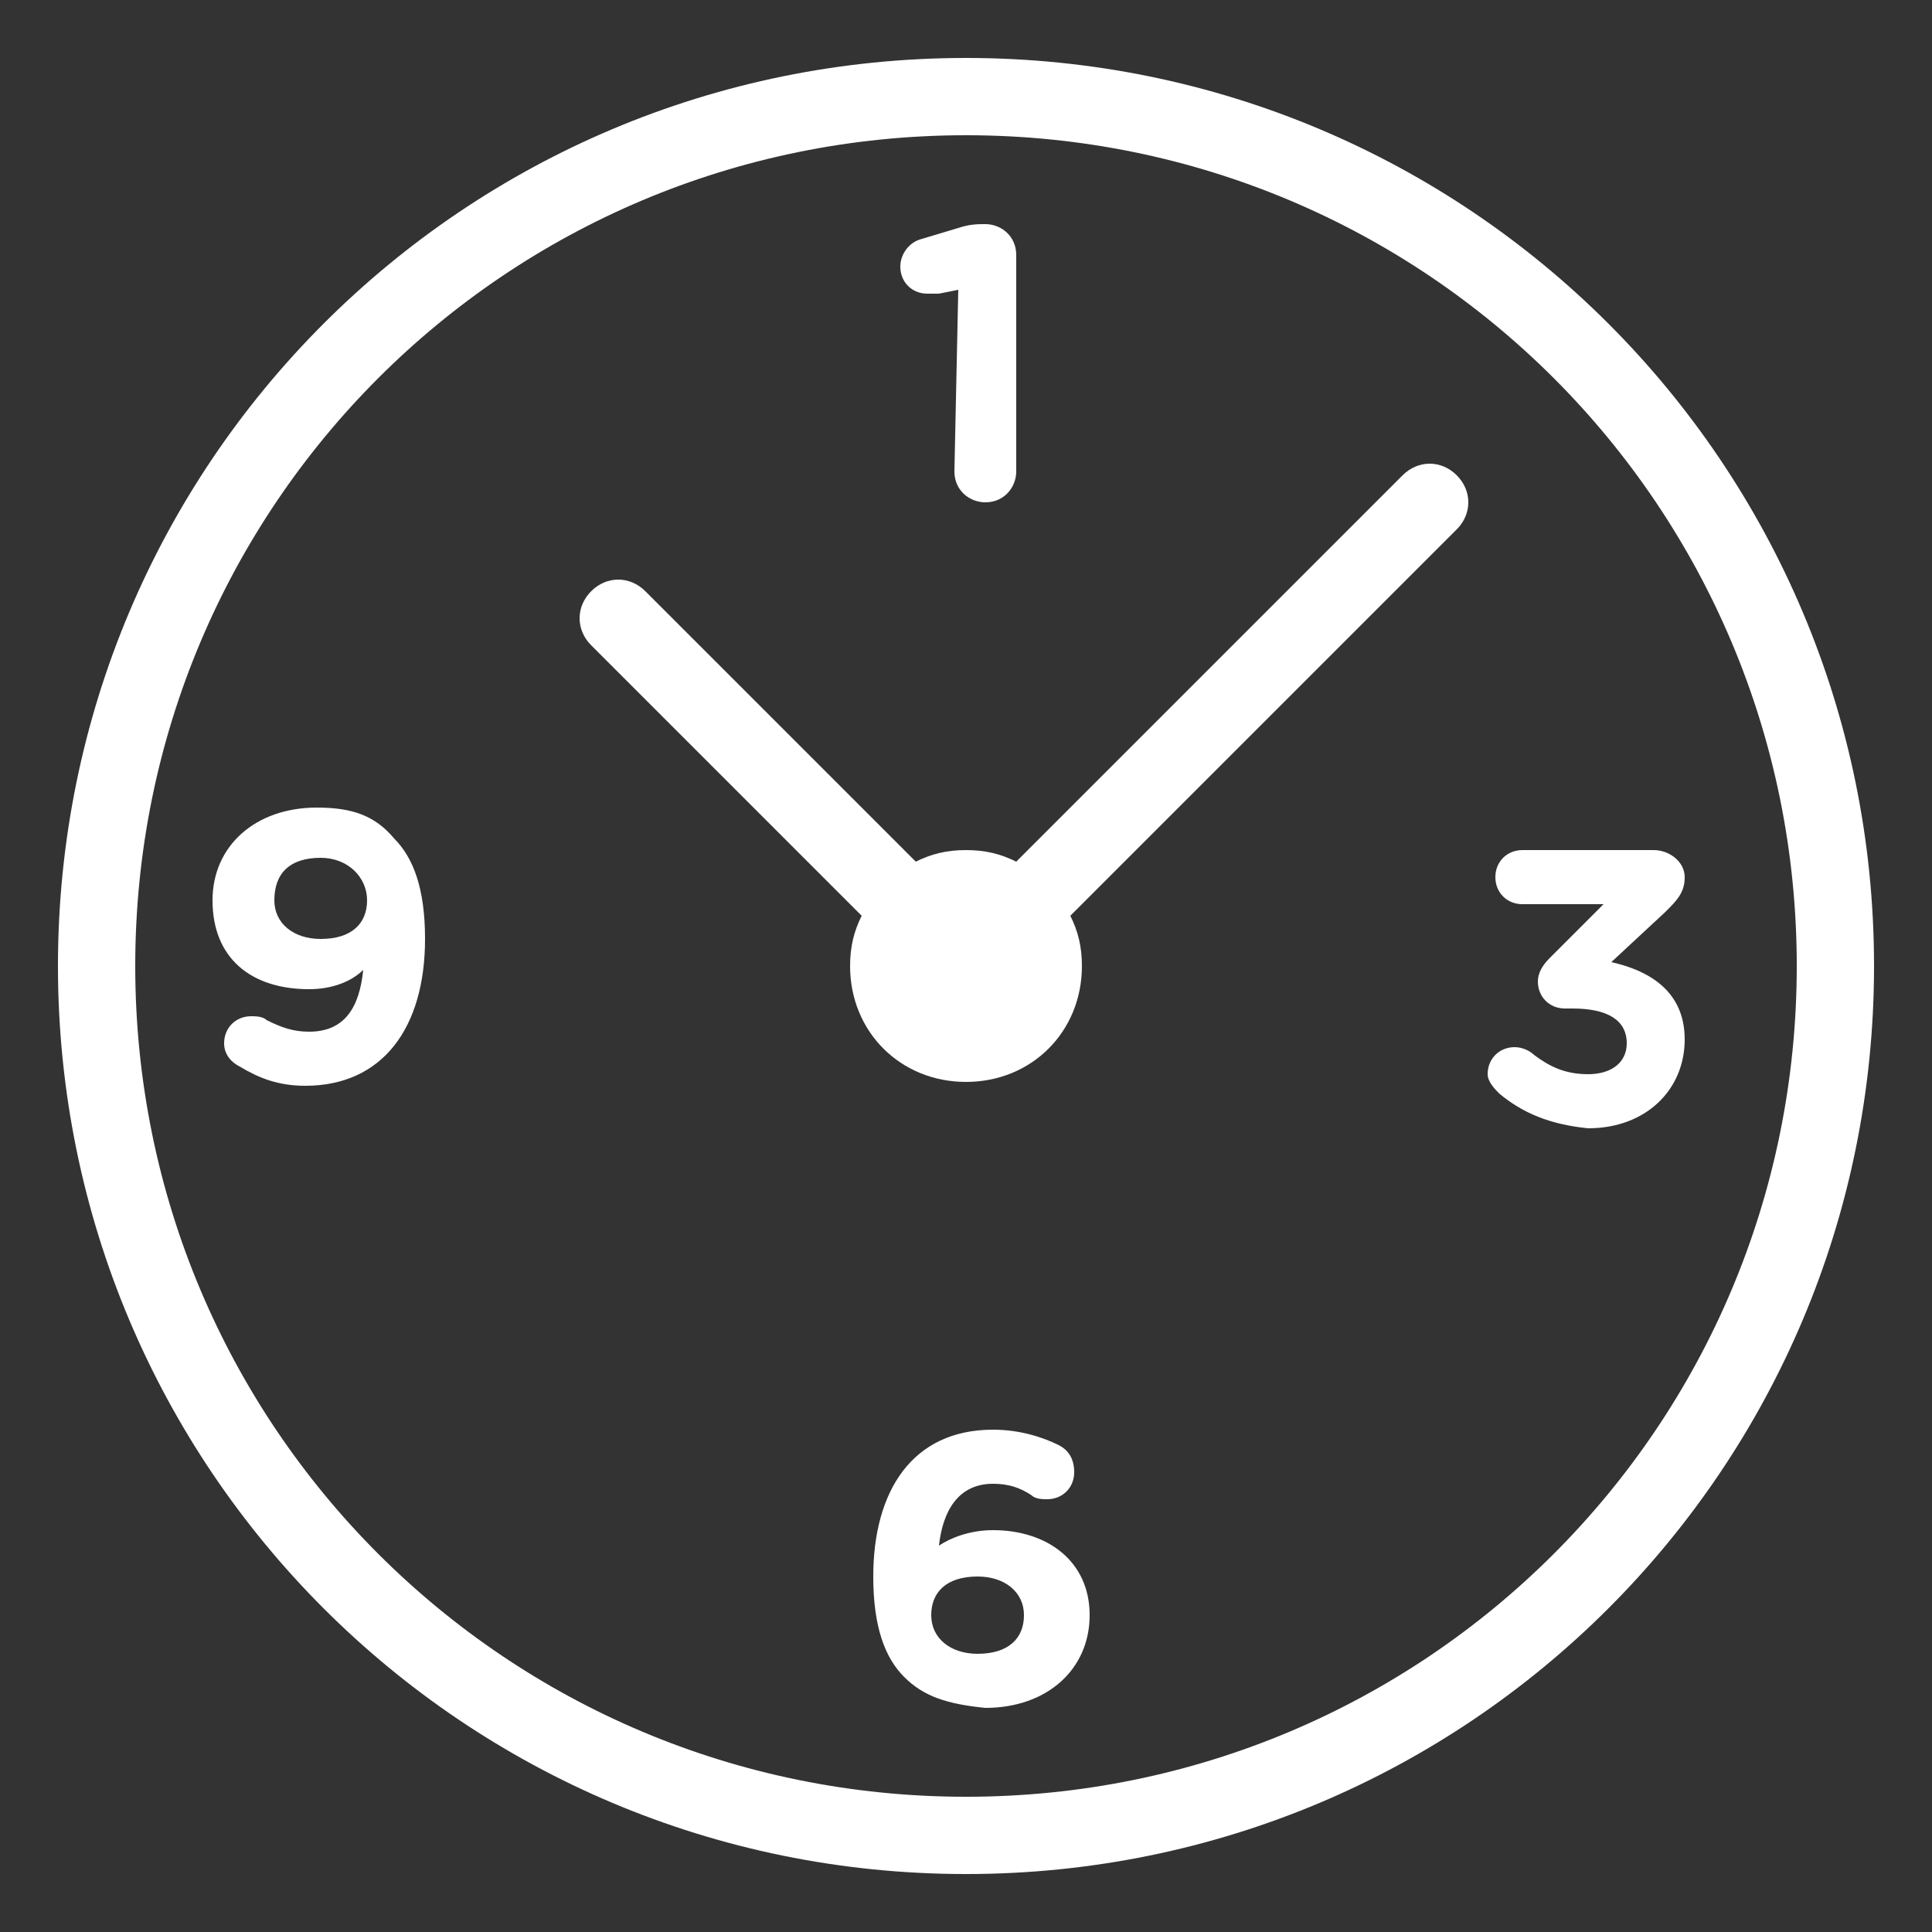 <?xml version="1.0" encoding="utf-8"?>
<!-- Generator: Adobe Illustrator 24.3.0, SVG Export Plug-In . SVG Version: 6.00 Build 0)  -->
<svg version="1.1" id="Layer_1" xmlns="http://www.w3.org/2000/svg" xmlns:xlink="http://www.w3.org/1999/xlink" x="0px" y="0px"
	 viewBox="0 0 50 50" style="enable-background:new 0 0 50 50;" xml:space="preserve">
<rect x="0" y="0" width="50" height="50" fill="#333333" stroke="none"/>
<style type="text/css">
	.st0{fill:#FFFFFF;}
</style>
<g>
	<path class="st0" d="M25,48.5C12,48.5,1.5,38,1.5,25S12,1.5,25,1.5S48.5,12,48.5,25S38,48.5,25,48.5z M25,3.5
		C13.1,3.5,3.5,13.1,3.5,25S13.1,46.5,25,46.5S46.5,36.9,46.5,25S36.9,3.5,25,3.5z"/>
	<path class="st0" d="M24.8,7.5l-0.5,0.1c-0.1,0-0.2,0-0.3,0c-0.4,0-0.7-0.3-0.7-0.7c0-0.3,0.2-0.6,0.5-0.7l1-0.3
		c0.3-0.1,0.5-0.1,0.7-0.1l0,0c0.4,0,0.8,0.3,0.8,0.8v5.6c0,0.4-0.3,0.8-0.8,0.8c-0.4,0-0.8-0.3-0.8-0.8L24.8,7.5L24.8,7.5z"/>
	<path class="st0" d="M38.8,28.3c-0.1-0.1-0.3-0.3-0.3-0.5c0-0.4,0.3-0.7,0.7-0.7c0.2,0,0.4,0.1,0.5,0.2c0.4,0.3,0.8,0.5,1.4,0.5
		c0.6,0,1-0.3,1-0.8l0,0c0-0.6-0.5-0.9-1.4-0.9h-0.2c-0.4,0-0.7-0.3-0.7-0.7c0-0.2,0.1-0.4,0.3-0.6l1.4-1.4h-2.1
		c-0.4,0-0.7-0.3-0.7-0.7c0-0.4,0.3-0.7,0.7-0.7h3.4c0.4,0,0.8,0.3,0.8,0.7c0,0.4-0.2,0.6-0.5,0.9l-1.4,1.3c0.9,0.2,1.9,0.7,1.9,2
		l0,0c0,1.3-1,2.3-2.5,2.3C40.1,29.1,39.4,28.8,38.8,28.3z"/>
	<path class="st0" d="M6.2,27.6C6,27.5,5.8,27.3,5.8,27c0-0.4,0.3-0.7,0.7-0.7c0.1,0,0.3,0,0.4,0.1c0.4,0.2,0.7,0.3,1.1,0.3
		c0.9,0,1.3-0.6,1.4-1.6c-0.3,0.3-0.8,0.5-1.4,0.5c-1.5,0-2.5-0.8-2.5-2.3l0,0c0-1.4,1.1-2.4,2.7-2.4c0.9,0,1.5,0.2,2,0.8
		c0.5,0.5,0.8,1.3,0.8,2.6l0,0c0,2.3-1.1,3.8-3.1,3.8C7.2,28.1,6.7,27.9,6.2,27.6z M9.5,23.3L9.5,23.3c0-0.6-0.5-1.1-1.2-1.1
		c-0.8,0-1.2,0.4-1.2,1.1l0,0c0,0.6,0.5,1,1.2,1C9.1,24.3,9.5,23.9,9.5,23.3z"/>
	<path class="st0" d="M23.4,43.4c-0.5-0.5-0.8-1.3-0.8-2.6l0,0c0-2.2,1-3.8,3.1-3.8c0.7,0,1.3,0.2,1.7,0.4c0.2,0.1,0.4,0.3,0.4,0.7
		s-0.3,0.7-0.7,0.7c-0.1,0-0.3,0-0.4-0.1c-0.3-0.2-0.6-0.3-1-0.3c-0.9,0-1.3,0.7-1.4,1.6c0.3-0.2,0.8-0.4,1.4-0.4
		c1.4,0,2.5,0.8,2.5,2.2l0,0c0,1.4-1.1,2.4-2.7,2.4C24.5,44.1,23.9,43.9,23.4,43.4z M26.5,41.8L26.5,41.8c0-0.6-0.5-1-1.2-1
		c-0.8,0-1.2,0.4-1.2,1l0,0c0,0.6,0.5,1,1.2,1C26.1,42.8,26.5,42.4,26.5,41.8z"/>
	<path class="st0" d="M37.7,12.3c-0.4-0.4-1-0.4-1.4,0l-10,10C25.9,22.1,25.5,22,25,22s-0.9,0.1-1.3,0.3l-7-7c-0.4-0.4-1-0.4-1.4,0
		s-0.4,1,0,1.4l7,7C22.1,24.1,22,24.5,22,25c0,1.7,1.3,3,3,3s3-1.3,3-3c0-0.5-0.1-0.9-0.3-1.3l10-10C38.1,13.3,38.1,12.7,37.7,12.3z
		"/>
</g>
</svg>

